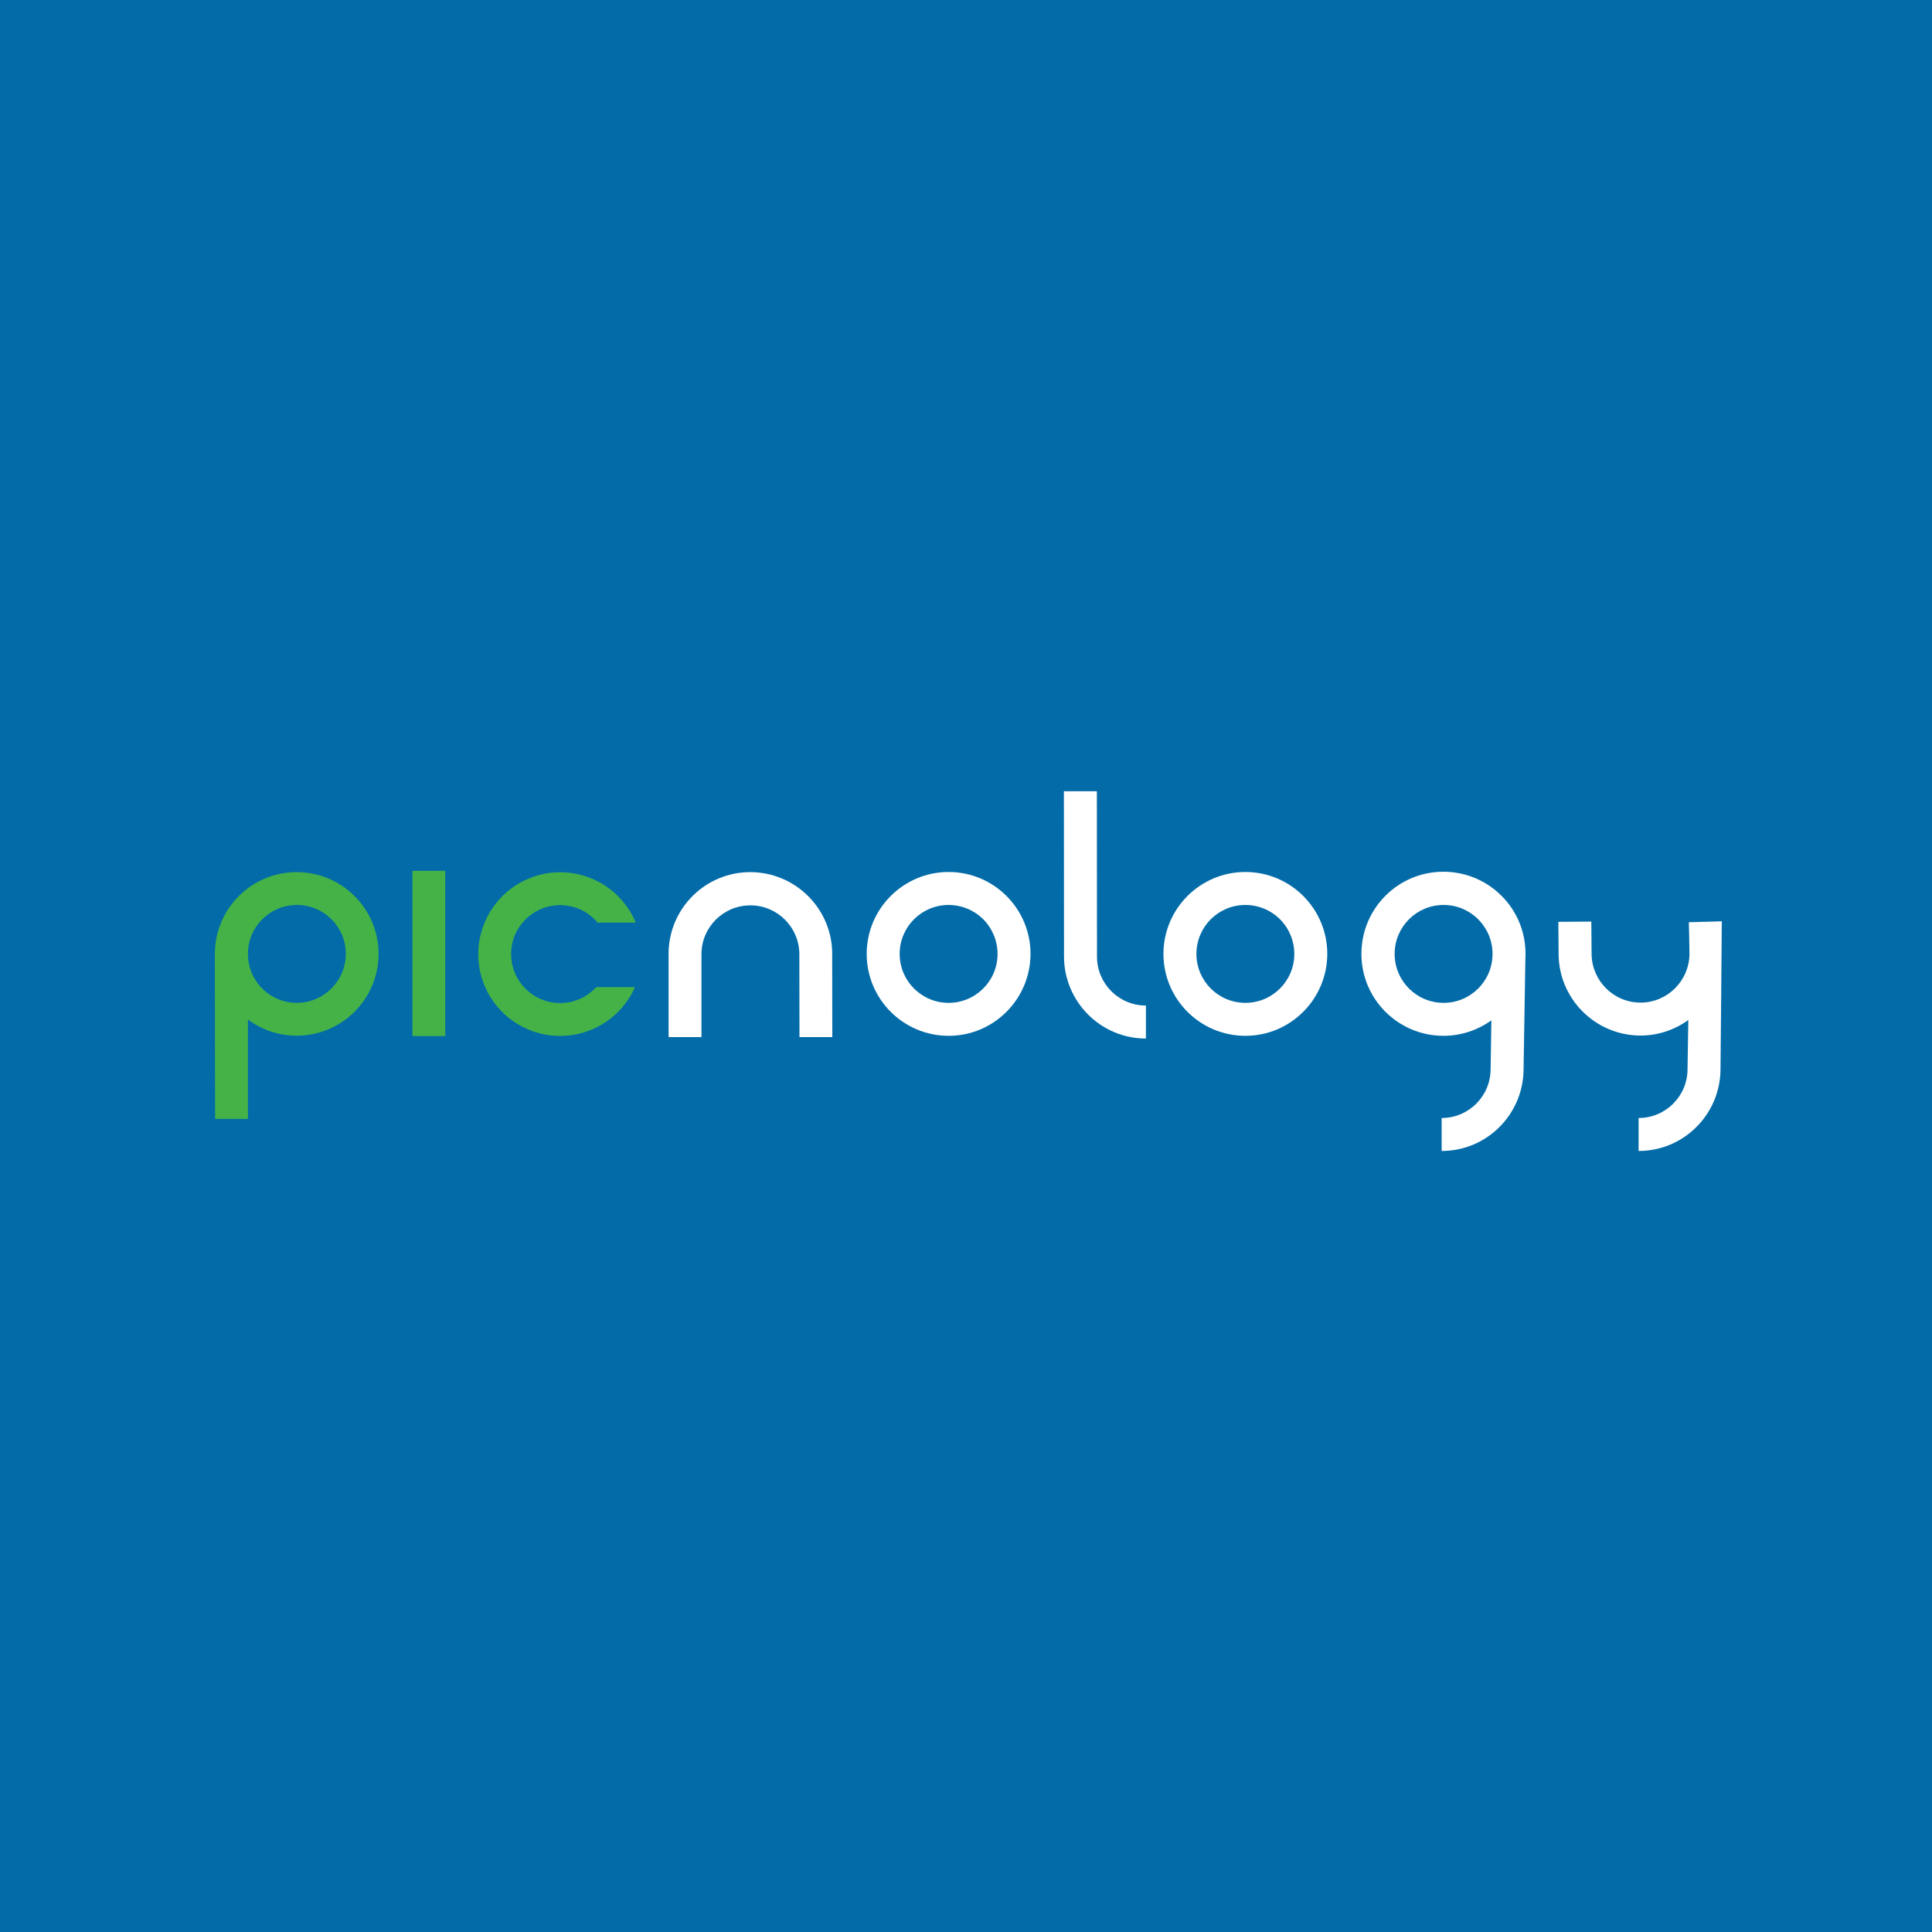<?xml version="1.0" encoding="utf-8"?>
<!-- Generator: Adobe Illustrator 18.0.0, SVG Export Plug-In . SVG Version: 6.00 Build 0)  -->
<!DOCTYPE svg PUBLIC "-//W3C//DTD SVG 1.1//EN" "http://www.w3.org/Graphics/SVG/1.1/DTD/svg11.dtd">
<svg version="1.1" id="Ebene_1" xmlns="http://www.w3.org/2000/svg" xmlns:xlink="http://www.w3.org/1999/xlink" x="0px" y="0px"
	 viewBox="0 0 1500 1500" enable-background="new 0 0 1500 1500" xml:space="preserve">
<g id="Gruppe_23903" transform="translate(0 -109)">
	<g id="Gruppe_23882">
		<g id="Gruppe_23814">
			<rect id="Rechteck_727" y="109" fill="#026BA8" width="1500" height="1500"/>
		</g>
		<g id="Gruppe_23901" transform="translate(316 380.811)">
			<rect id="Rechteck_734" x="4.2" y="404.3" fill="#45B248" width="25.5" height="128.3"/>
			<g id="Gruppe_23902">
				<g>
					<defs>
						<rect id="SVGID_1_" x="-149.2" y="342.5" width="1170" height="279.3"/>
					</defs>
					<clipPath id="SVGID_2_">
						<use xlink:href="#SVGID_1_"  overflow="visible"/>
					</clipPath>
					<g id="Gruppe_23901-2" clip-path="url(#SVGID_2_)">
						<path id="Pfad_26448" fill="#45B248" d="M-40.7,423.9c-24.8-24.8-65.1-24.8-89.9,0c-11.9,11.9-18.6,28.1-18.6,44.9
							c0,1.6,0.2,128.1,0.2,128.1h25.5v-77.1c28.2,20.9,68,15,88.9-13.2C-15.8,481.4-18.4,446.1-40.7,423.9 M-85.6,506.8
							c-19.7,0-36.1-15.1-37.8-34.7v-0.3h0c-0.1-1-0.1-2-0.1-3c0-21,17-38,38-38c21,0,38,17,38,38
							C-47.6,489.8-64.6,506.8-85.6,506.8"/>
						<path id="Pfad_26449" fill="#FFFFFF" d="M330.1,466.7c-1.2-34.2-29.3-61.3-63.5-61.4l0,0c-34.3,0-62.3,27.1-63.5,61.4h0v66.7
							h25.5l0-64.5c0.1-21,17.2-37.9,38.2-37.8c20.8,0.1,37.7,17,37.8,37.8l0.1,64.5h25.5L330.1,466.7z"/>
						<path id="Pfad_26450" fill="#FFFFFF" d="M420.5,532.4c-35.1,0-63.6-28.5-63.6-63.6c0-35.1,28.5-63.6,63.6-63.6
							c35.1,0,63.6,28.5,63.6,63.6c0,0,0,0,0,0C484,503.9,455.6,532.4,420.5,532.4 M420.5,430.8c-21,0-38,17-38,38c0,21,17,38,38,38
							c21,0,38-17,38-38c0-10.1-4-19.7-11.1-26.9C440.2,434.8,430.6,430.8,420.5,430.8"/>
						<path id="Pfad_26451" fill="#FFFFFF" d="M650.9,532.4c-35.1,0-63.6-28.5-63.6-63.6c0-35.1,28.5-63.6,63.6-63.6
							c35.1,0,63.6,28.5,63.6,63.6c0,0,0,0,0,0C714.4,503.9,686,532.4,650.9,532.4 M650.9,430.8c-21,0-38,17-38,38c0,21,17,38,38,38
							c21,0,38-17,38-38c0-10.1-4-19.7-11.1-26.9C670.6,434.8,661,430.8,650.9,430.8"/>
						<path id="Pfad_26452" fill="#FFFFFF" d="M868.4,468.8c0.1-35.2-28.4-63.7-63.6-63.8c-35.2-0.1-63.7,28.4-63.8,63.6
							c-0.1,35.2,28.4,63.7,63.6,63.8c13.4,0,26.4-4.2,37.3-12c-0.3,18.7-0.6,36-0.6,37.8c0,21-17,38-38,38v25.6
							c35.1,0,63.5-28.5,63.6-63.6c0-3,1-62.4,1.4-85.7C868.4,471.3,868.4,470.1,868.4,468.8 M804.8,506.8c-21,0-38-17-38-38
							c0-21,17-38,38-38c21,0,38,17,38,38C842.8,489.8,825.8,506.8,804.8,506.8"/>
						<path id="Pfad_26453" fill="#FFFFFF" d="M1020.8,443.5l-25.6,0.7c0,0.2,0.5,18.2,0.5,24.6c-0.2,20.8-17,37.7-37.8,37.8h-0.2
							c-20.9,0-37.8-16.9-38-37.8c0-6.3-0.2-24.4-0.2-25.1l-25.6,0.2c0,0.2,0.2,18.8,0.2,25c0.2,35,28.6,63.2,63.6,63.3h0.3
							c13.2-0.1,26.1-4.3,36.8-12.1c-0.3,18.8-0.6,36.3-0.6,38.1c0,21-17,38-38,38v25.6c35.1,0,63.5-28.5,63.6-63.6
							C1019.8,555.1,1020.9,444.2,1020.8,443.5"/>
						<path id="Pfad_26454" fill="#FFFFFF" d="M573.7,534.5c-35.1,0-63.5-28.5-63.6-63.6c0-3.8-0.1-128.4-0.1-128.4l25.6,0
							c0,0,0.1,124.6,0.1,128.4c0,21,17,38,38,38V534.5z"/>
						<path id="Pfad_26455" fill="#45B248" d="M146.9,494.6c-14.2,15.5-38.2,16.6-53.7,2.4c-15.5-14.2-16.6-38.2-2.4-53.7
							c14.2-15.5,38.2-16.6,53.7-2.4c1.2,1.1,2.4,2.3,3.4,3.6h29.7c-13.5-32.4-50.7-47.7-83.1-34.2S46.7,461,60.2,493.4
							s50.7,47.7,83.1,34.2c15.1-6.3,27.1-18.1,33.7-33H146.9z"/>
					</g>
				</g>
			</g>
		</g>
	</g>
</g>
</svg>
